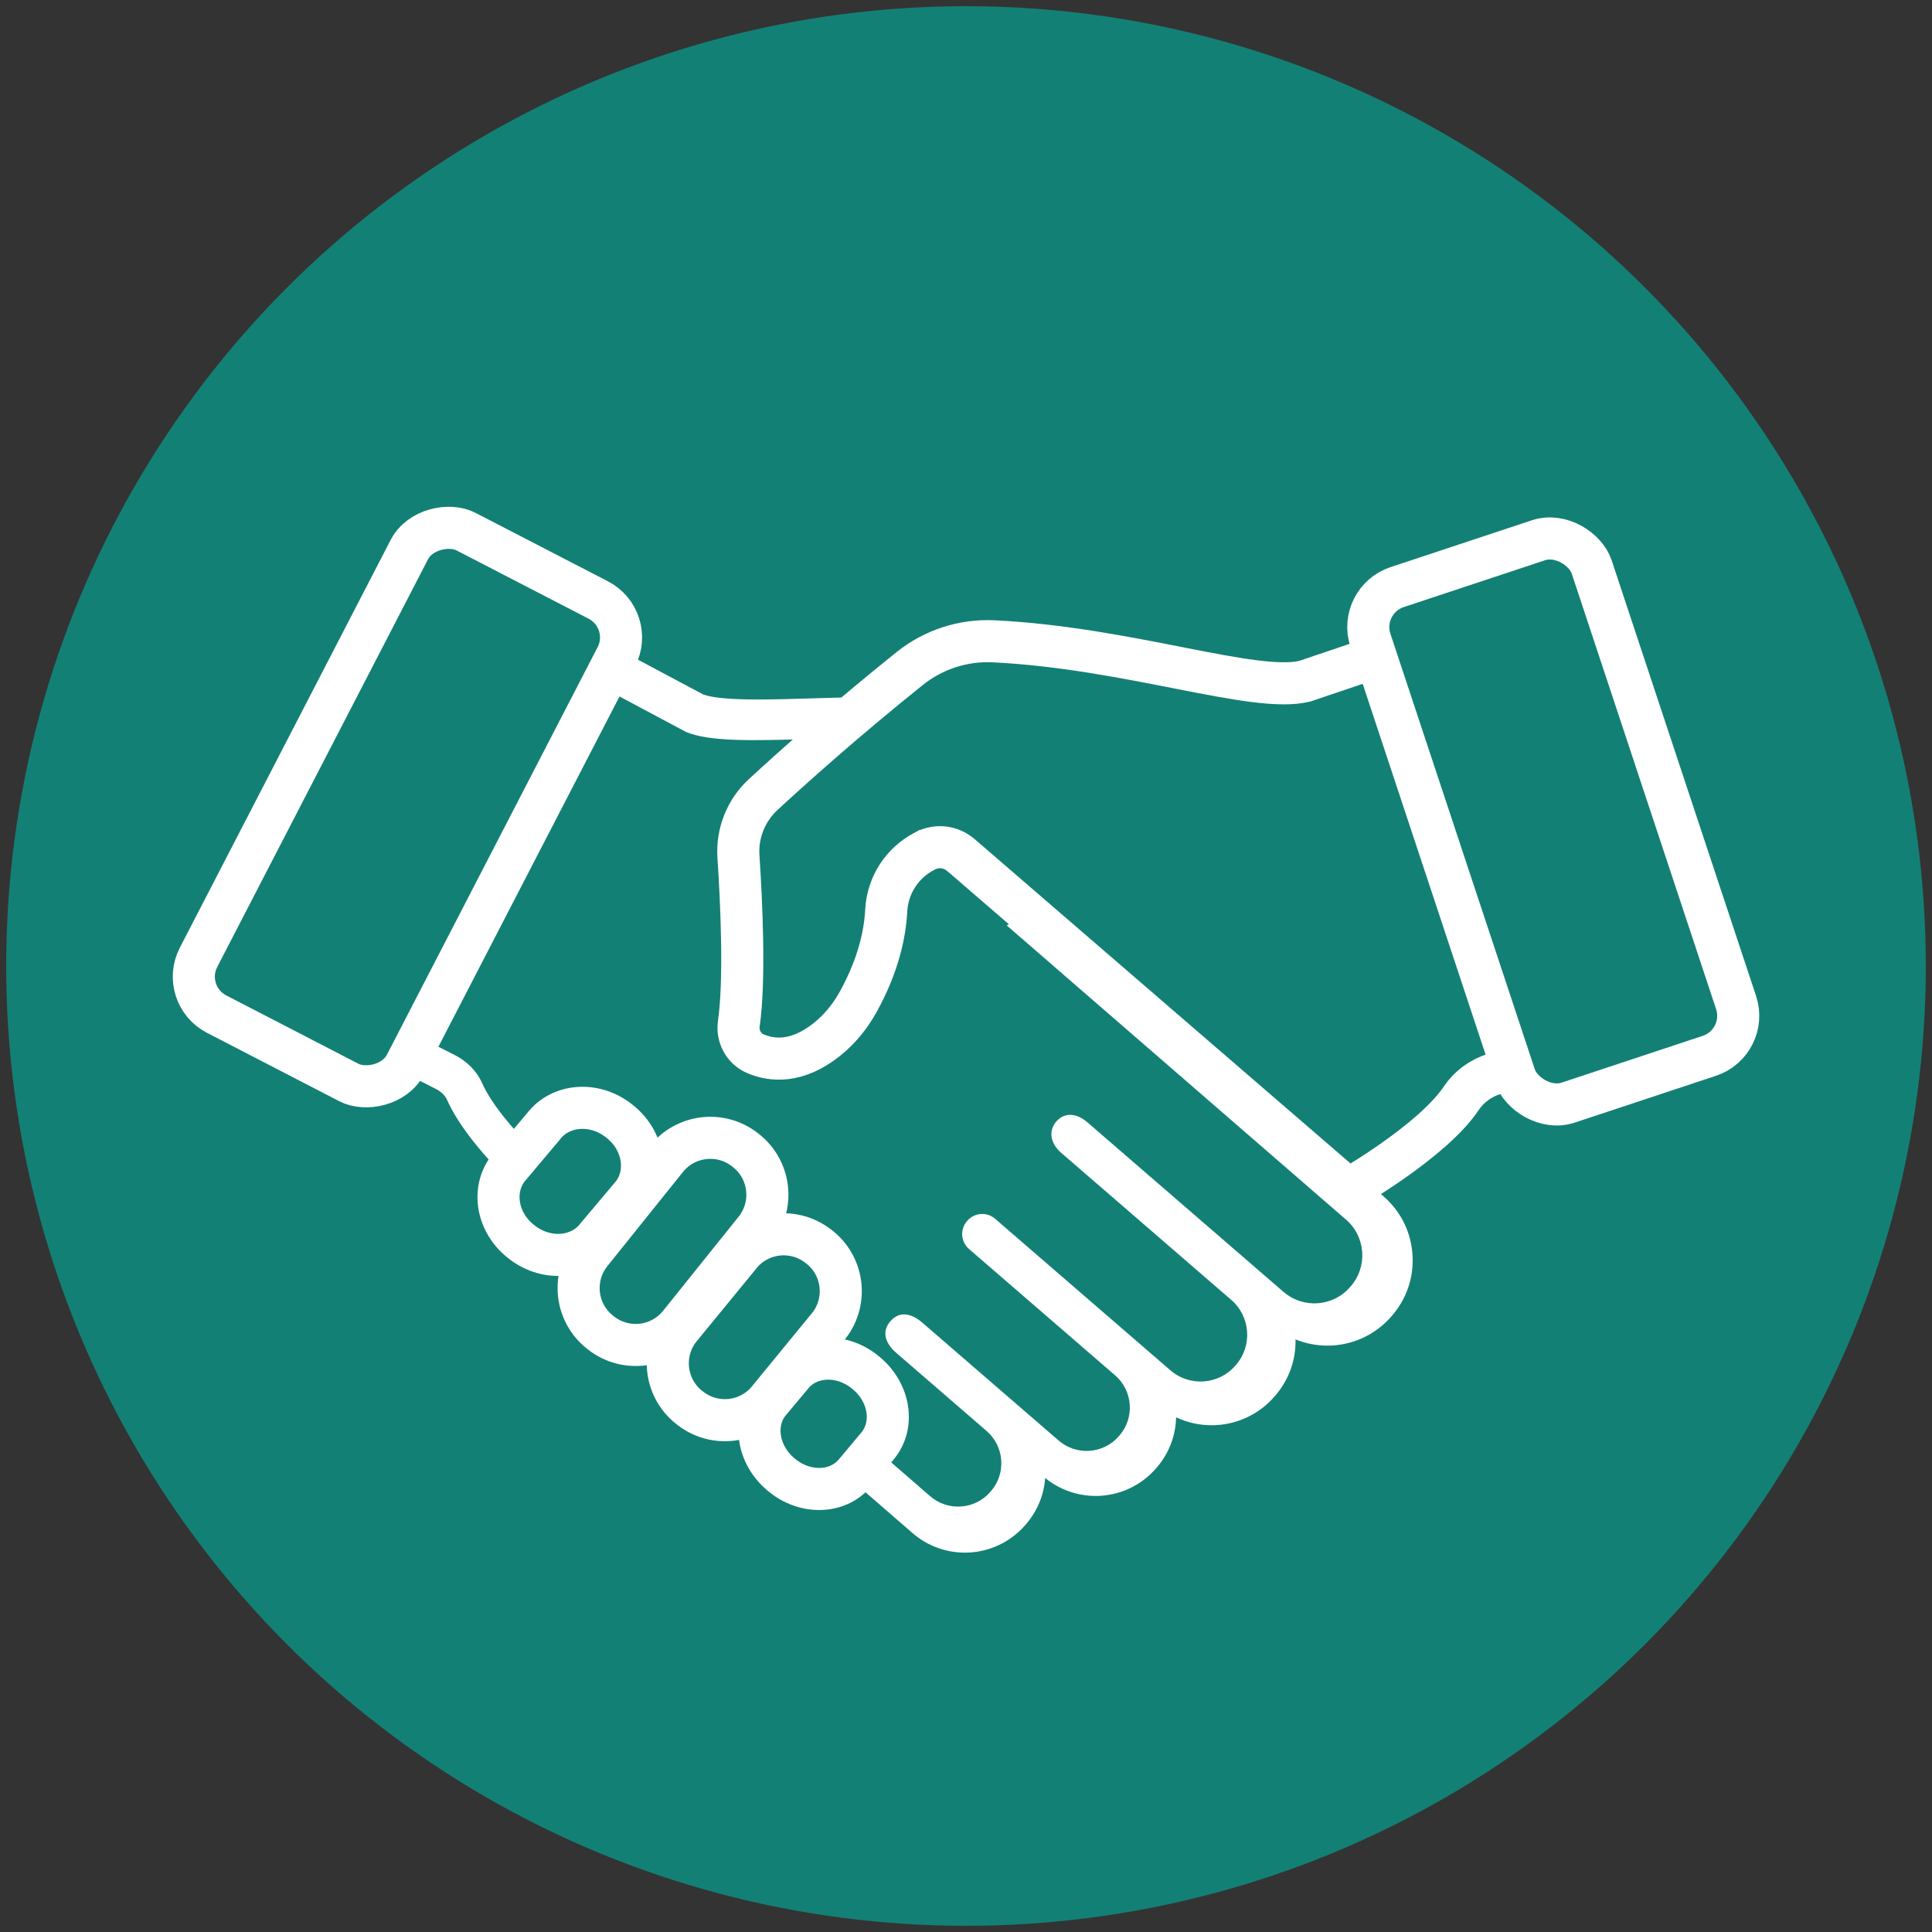 <?xml version="1.0" encoding="UTF-8"?><svg id="Layer_1" xmlns="http://www.w3.org/2000/svg" viewBox="0 0 505 505"><rect x="0" y="0" width="505" height="505" fill="#333333" stroke="none"/><defs><style>.cls-1{stroke:#fff;stroke-miterlimit:10;stroke-width:11px;}.cls-1,.cls-2{fill:#138075;}.cls-3{fill:#fff;}</style></defs><circle class="cls-2" cx="252.5" cy="252.5" r="250.88"/><g><path class="cls-3" d="M369.2,327.81c-.43-5.89-3.12-11.26-7.59-15.12l-80.3-69.62c.77-.75,1.55-1.57,2.34-2.45,4.16-4.66,7.82-10.29,10.3-15.86,2.52-5.64,3.79-11.08,3.79-16.17,0-6.71-2.26-12.77-6.53-17.53-2.91-3.24-6.83-5.4-11.64-6.43-3.58-.77-7.16-.83-10.24-.83-.51,0-1.01,0-1.52,0-.48,0-.95,0-1.42,0-1.58,0-3.22-.02-4.56-.18-8.65-1-18.12-1.49-28.93-1.49-7.18,0-14.13,.21-20.27,.4-5.24,.16-10.18,.31-14.51,.31-7.13,0-11.93-.44-14.3-1.31l-26.14-13.94-56.98,110.34,8.57,4.34s2.01,1.02,4.72,2.4c1.34,.68,2.35,1.67,2.86,2.81,2.77,6.18,8.34,13.43,16.58,21.55,5.83,5.75,10.92,9.89,11.13,10.06l3.64,2.95-.1,.21,90.45,78.5c3.79,3.28,8.64,5.09,13.66,5.09,0,0,0,0,0,0,6.07,0,11.83-2.63,15.8-7.23l.15-.17c2.98-3.44,4.71-7.66,5.03-12.12,3.72,3.04,8.39,4.7,13.2,4.7,6.07,0,11.83-2.63,15.8-7.23l.15-.17c3.2-3.71,4.97-8.31,5.08-13.15,2.88,1.36,6.04,2.07,9.27,2.07,6.34,0,12.34-2.75,16.48-7.54l.16-.19c3.56-4.12,5.42-9.3,5.3-14.71,2.63,1.07,5.46,1.63,8.34,1.63,6.43,0,12.53-2.79,16.73-7.65l.17-.19c3.86-4.47,5.76-10.17,5.33-16.07Z"/><path class="cls-2" d="M351.79,318.76l-88.63-76.85,3.16-1.93c3.36,3.14,29.3-26.16,15.48-41.54-5.13-5.71-15.36-3.37-22.99-4.26-34.19-3.97-67.37,2.29-79.52-2.87l-17.76-9.47-47.29,91.59s1.98,1,4.65,2.36c3.1,1.58,5.69,4.1,7.11,7.28,4.98,11.13,21.67,25.21,24.24,27.33l9.53,8.34,83.36,72.35c4.66,4.03,11.71,3.52,15.74-1.14l.15-.17c4.03-4.66,3.52-11.71-1.14-15.74l-23.66-20.46c-2.74-2.37-3.89-5.51-1.49-8.22l.09-.1c2.36-2.67,5.53-1.9,8.22,.43l35.68,30.85c4.66,4.03,11.71,3.52,15.74-1.14l.15-.17c4.03-4.66,3.52-11.71-1.14-15.74l-38.18-33.01c-2.18-1.88-2.4-5.18-.49-7.34l.07-.08c1.88-2.12,5.11-2.34,7.25-.48l45.8,39.6c5.03,4.35,12.64,3.8,16.99-1.23l.16-.18c4.35-5.03,3.8-12.64-1.23-16.99l-44.5-38.48c-2.66-2.3-3.5-5.67-1.13-8.28l-.03,.04c2.29-2.52,5.46-1.94,8.04,.29l51.26,44.32c5.17,4.47,12.98,3.9,17.44-1.27l.16-.19c4.47-5.17,3.9-12.98-1.27-17.44Z"/><path class="cls-1" d="M360.67,171.42l-19.65,6.65c-13.22,3.2-45.9-8.73-81.32-10.44-7.91-.38-15.7,2.14-21.88,7.09-16.63,13.31-30.43,25.68-38.33,32.96-4.49,4.15-6.87,10.1-6.47,16.2,.79,11.93,1.74,32.26,.1,43.69-.48,3.3,1.27,6.55,4.34,7.86,4.24,1.82,10.79,2.53,18.59-3.66,3.39-2.69,6.16-6.08,8.26-9.88,5.29-9.56,7.02-17.78,7.34-23.89,.34-6.54,4.09-12.4,9.89-15.44,.09-.05,.18-.09,.27-.14,.02,0,.04-.02,.06-.03,3.02-1.59,6.71-1.13,9.29,1.1l101.27,87.39s21.93-12.48,29.53-23.81c2.03-3.03,5.07-5.24,8.55-6.34,2.94-.93,5.12-1.61,5.12-1.61l-34.94-107.7Z"/><path class="cls-1" d="M165.37,312.11l-9.28,11.02c-4.37,5.77-13.08,6.54-19.46,1.72l-.23-.18c-6.38-4.82-8.01-13.41-3.65-19.19l9.28-11.02c4.37-5.77,13.08-6.54,19.46-1.72l.23,.18c6.38,4.82,8.01,13.41,3.65,19.19Z"/><path class="cls-1" d="M229.38,377.95l-5.91,7.06c-4.5,5.38-13.08,5.61-19.17,.52l-.22-.19c-6.08-5.09-7.37-13.58-2.87-18.96l5.91-7.06c4.5-5.38,13.08-5.61,19.17-.52l.22,.19c6.08,5.09,7.37,13.58,2.87,18.96Z"/><path class="cls-1" d="M197.46,321.34l-19.74,24.59c-5,6.38-14.23,7.5-20.62,2.5l-.23-.18c-6.38-5-7.5-14.23-2.5-20.62l19.74-24.59c5-6.38,14.23-7.5,20.62-2.5l.23,.18c6.38,5,7.5,14.23,2.5,20.62Z"/><path class="cls-1" d="M216.78,346.37l-15.61,19.04c-4.9,6.46-14.11,7.72-20.57,2.82l-.24-.18c-6.46-4.9-7.72-14.11-2.82-20.57l15.61-19.04c4.9-6.46,14.11-7.72,20.57-2.82l.24,.18c6.46,4.9,7.72,14.11,2.82,20.57Z"/><rect class="cls-1" x="375.53" y="143.76" width="60.93" height="141.97" rx="11.01" ry="11.01" transform="translate(-46.94 138.63) rotate(-18.34)"/><rect class="cls-1" x="35.51" y="180.51" width="141.97" height="60.93" rx="11.01" ry="11.01" transform="translate(-129.82 208.66) rotate(-62.66)"/></g></svg>
